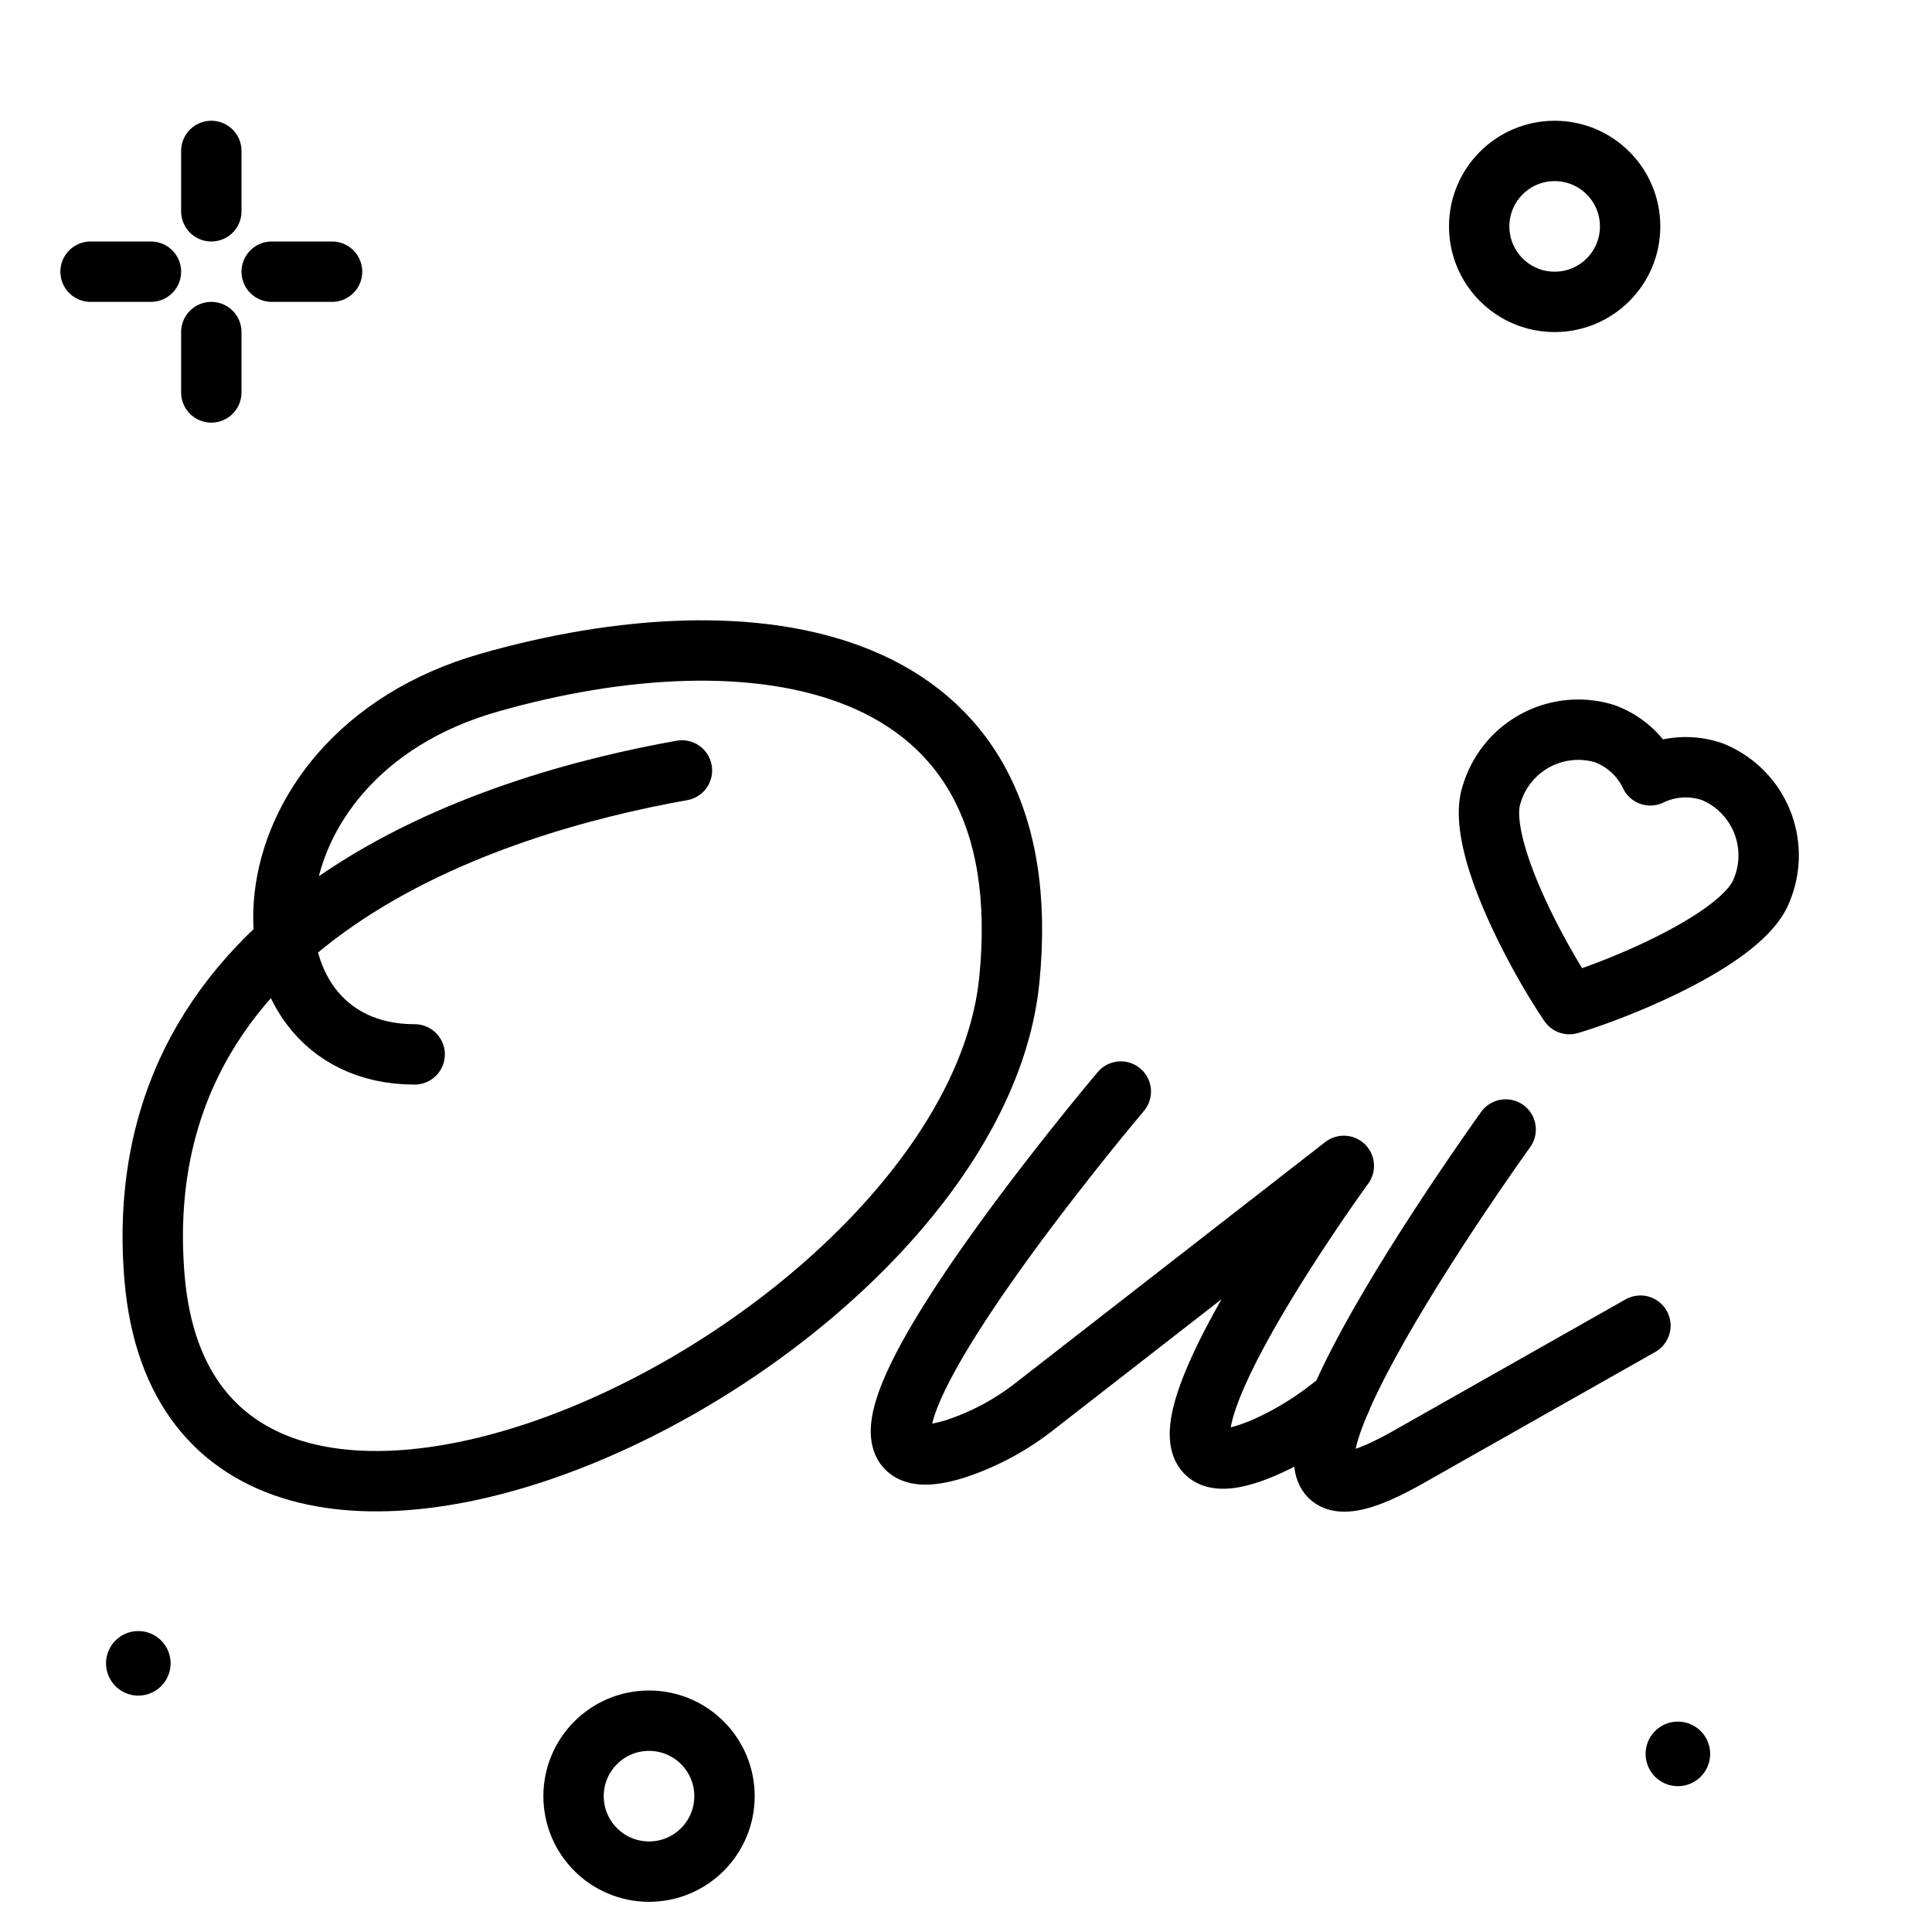 <?xml version="1.0" encoding="utf-8"?>
<!-- Uploaded to: SVG Repo, www.svgrepo.com, Generator: SVG Repo Mixer Tools -->
<svg width="800px" height="800px" viewBox="0 0 64 64" xmlns="http://www.w3.org/2000/svg">
<title>oui-lettering-script-writing-ico</title>
<g id="oui-lettering-script-writing-ico">
<line x1="7" y1="5" x2="7" y2="7" style="fill:none;stroke:#000000;stroke-linecap:round;stroke-linejoin:round;stroke-width:2px"/>
<line x1="7" y1="11" x2="7" y2="13" style="fill:none;stroke:#000000;stroke-linecap:round;stroke-linejoin:round;stroke-width:2px"/>
<line x1="3" y1="9" x2="5" y2="9" style="fill:none;stroke:#000000;stroke-linecap:round;stroke-linejoin:round;stroke-width:2px"/>
<line x1="9" y1="9" x2="11" y2="9" style="fill:none;stroke:#000000;stroke-linecap:round;stroke-linejoin:round;stroke-width:2px"/>
<circle cx="51.5" cy="7.5" r="2.5" style="fill:none;stroke:#000000;stroke-linecap:round;stroke-linejoin:round;stroke-width:2px"/>
<circle cx="21.5" cy="59.5" r="2.5" style="fill:none;stroke:#000000;stroke-linecap:round;stroke-linejoin:round;stroke-width:2px"/>
<path d="M5.651,55.1a1.069,1.069,0,1,1-1.069-1.069A1.069,1.069,0,0,1,5.651,55.1Z"/>
<path d="M56.651,58.1a1.069,1.069,0,1,1-1.069-1.069A1.069,1.069,0,0,1,56.651,58.1Z"/>
<path d="M56.725,25.565a2.7,2.7,0,0,0-2.056.119A2.7,2.7,0,0,0,53.146,24.3a2.992,2.992,0,0,0-3.725,1.989c-.575,1.623,1.571,5.518,2.566,6.973,1.689-.5,5.808-2.182,6.382-3.8A2.992,2.992,0,0,0,56.725,25.565Z" style="fill:none;stroke:#000000;stroke-linecap:round;stroke-linejoin:round;stroke-width:2px"/>
<path d="M22.59,25.522c-6.2,1.1-18.472,4.8-17.472,16.793,1.231,14.774,27.085,2.462,28.317-9.85,1.109-11.093-8.619-12.311-17.237-9.849S7.58,34.928,13.736,34.928" style="fill:none;stroke:#000000;stroke-linecap:round;stroke-linejoin:round;stroke-width:2px"/>
<path d="M37.128,36.159s-11.677,13.8-5.459,11.829a8.618,8.618,0,0,0,2.664-1.447l10.182-7.92s-8.656,11.9-2.637,9.333a10.21,10.21,0,0,0,2.191-1.317l.35-.268" style="fill:none;stroke:#000000;stroke-linecap:round;stroke-linejoin:round;stroke-width:2px"/>
<path d="M49.877,37.416S38.889,52.663,46.615,48.288l7.726-4.374" style="fill:none;stroke:#000000;stroke-linecap:round;stroke-linejoin:round;stroke-width:2px"/>
</g>
</svg>